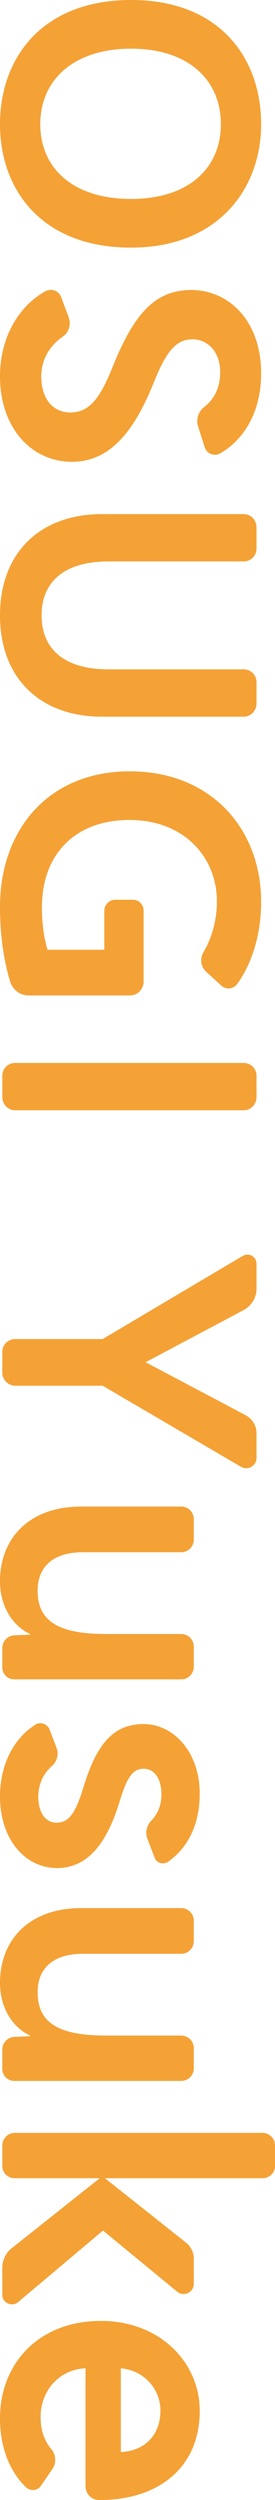 <?xml version="1.0" encoding="UTF-8"?><svg id="_レイヤー_2" xmlns="http://www.w3.org/2000/svg" width="24.99" height="226.56" viewBox="0 0 24.99 226.56"><defs><style>.cls-1{fill:#f4a135;}</style></defs><g id="_デザイン"><g><path class="cls-1" d="m11.91,22.44C3.78,22.44,0,17.19,0,11.25S3.78,0,11.91,0s11.82,5.34,11.82,11.25-3.96,11.19-11.82,11.19Zm0-4.41c5.19,0,8.16-2.76,8.16-6.78s-2.97-6.84-8.16-6.84S3.66,7.23,3.66,11.25s3,6.78,8.25,6.78Z"/><path class="cls-1" d="m6.54,41.85c-3.72,0-6.54-3.12-6.54-7.74,0-3.54,1.68-6.33,4.11-7.71.54-.3,1.23-.06,1.44.51l.69,1.83c.24.66.03,1.38-.54,1.77-1.23.84-1.95,2.13-1.95,3.6,0,1.98,1.02,3.27,2.64,3.27s2.64-1.11,3.81-4.05c1.89-4.68,3.75-7.05,7.17-7.05s6.36,2.79,6.36,7.56c0,3.36-1.44,5.91-3.69,7.23-.54.33-1.26.06-1.44-.54l-.6-1.89c-.21-.66.03-1.35.57-1.77.99-.78,1.44-1.86,1.44-3.15,0-1.86-1.17-2.97-2.49-2.97-1.53,0-2.4,1.08-3.54,3.9-1.86,4.65-4.11,7.2-7.44,7.2Z"/><path class="cls-1" d="m22.14,64.95h-12.87c-5.61,0-9.27-3.48-9.27-9.18s3.66-9.18,9.27-9.18h12.87c.66,0,1.17.54,1.17,1.2v1.92c0,.66-.51,1.17-1.17,1.17h-12.33c-3.63,0-6.03,1.59-6.03,4.89s2.4,4.89,6.03,4.89h12.33c.66,0,1.17.51,1.17,1.17v1.92c0,.66-.51,1.2-1.17,1.2Z"/><path class="cls-1" d="m11.82,90.21H2.58c-.75,0-1.41-.51-1.65-1.23-.63-2.04-.93-4.44-.93-6.78,0-7.05,4.44-12.3,11.79-12.3s11.94,5.16,11.94,11.85c0,2.76-.75,5.43-2.16,7.41-.36.48-1.02.57-1.47.15l-1.38-1.26c-.48-.45-.57-1.17-.24-1.74.78-1.32,1.23-2.94,1.23-4.62,0-4.05-3.03-7.38-7.92-7.38-5.16,0-7.98,3.3-7.98,7.89,0,1.41.15,2.7.51,3.87h5.16v-3.54c0-.54.45-.99.99-.99h1.62c.54,0,.96.45.96.99v6.42c0,.69-.54,1.26-1.23,1.26Z"/><path class="cls-1" d="m22.14,100.62H1.38c-.66,0-1.17-.54-1.17-1.2v-1.92c0-.66.51-1.17,1.17-1.17h20.76c.66,0,1.17.51,1.17,1.17v1.92c0,.66-.51,1.2-1.17,1.2Z"/><path class="cls-1" d="m21.9,132.93l-12.57-7.35H1.38c-.63,0-1.17-.54-1.17-1.17v-1.92c0-.63.54-1.14,1.17-1.14h7.95l12.72-7.53c.57-.33,1.26.06,1.26.72v2.25c0,.81-.45,1.53-1.14,1.92l-8.94,4.74,9.09,4.8c.6.33.99.93.99,1.62v2.25c0,.72-.78,1.17-1.41.81Z"/><path class="cls-1" d="m16.47,152.19H1.29c-.6,0-1.08-.48-1.08-1.08v-1.77c0-.6.48-1.11,1.08-1.14l1.44-.06v-.06c-1.62-.75-2.73-2.55-2.73-4.77,0-3.9,2.64-6.78,7.38-6.78h9.09c.63,0,1.14.51,1.14,1.14v1.86c0,.63-.51,1.14-1.14,1.14H7.53c-2.67,0-4.11,1.29-4.11,3.48,0,2.79,1.92,3.93,6.21,3.93h6.84c.63,0,1.14.51,1.14,1.14v1.83c0,.63-.51,1.14-1.14,1.14Z"/><path class="cls-1" d="m5.19,169.29c-2.94,0-5.19-2.64-5.19-6.48,0-2.91,1.26-5.28,3.21-6.51.45-.3,1.08-.09,1.29.42l.63,1.65c.24.6.06,1.26-.42,1.68-.81.72-1.23,1.68-1.23,2.79,0,1.47.69,2.34,1.65,2.34,1.11,0,1.71-.81,2.43-3.15,1.17-3.84,2.64-5.79,5.49-5.79,2.7,0,5.1,2.52,5.1,6.3,0,2.67-.99,4.86-2.88,6.18-.42.3-1.05.12-1.23-.39l-.63-1.65c-.24-.6-.09-1.26.36-1.71.6-.63.9-1.44.9-2.34,0-1.47-.66-2.34-1.62-2.34s-1.5.72-2.19,3c-1.2,3.93-3,6-5.67,6Z"/><path class="cls-1" d="m16.47,188.58H1.29c-.6,0-1.08-.48-1.08-1.08v-1.77c0-.6.48-1.11,1.08-1.14l1.44-.06v-.06c-1.62-.75-2.73-2.55-2.73-4.77,0-3.9,2.64-6.78,7.38-6.78h9.09c.63,0,1.14.51,1.14,1.14v1.86c0,.63-.51,1.14-1.14,1.14H7.53c-2.67,0-4.11,1.29-4.11,3.48,0,2.79,1.92,3.93,6.21,3.93h6.84c.63,0,1.14.51,1.14,1.14v1.83c0,.63-.51,1.14-1.14,1.14Z"/><path class="cls-1" d="m.21,207.96v-2.46c0-.69.33-1.35.87-1.77l7.98-6.33H1.35c-.63,0-1.14-.48-1.14-1.11v-1.86c0-.63.51-1.14,1.14-1.14h22.5c.63,0,1.14.51,1.14,1.14v1.86c0,.63-.51,1.11-1.14,1.11h-14.31l7.38,5.85c.42.33.69.87.69,1.41v2.31c0,.78-.9,1.2-1.5.72l-6.75-5.55-7.71,6.48c-.57.48-1.44.09-1.44-.66Z"/><path class="cls-1" d="m9.09,226.56h-.09c-.69,0-1.23-.57-1.23-1.26v-10.68c-2.46.12-4.08,2.1-4.08,4.41,0,1.2.33,2.16.99,2.94.42.51.45,1.23.09,1.77l-1.05,1.53c-.33.48-.96.51-1.38.12-1.53-1.5-2.34-3.69-2.34-6.24,0-4.86,3.42-8.82,9.18-8.82,5.31,0,8.97,3.72,8.97,8.16,0,5.22-3.87,8.07-9.06,8.07Zm1.89-4.35c2.19-.09,3.6-1.56,3.6-3.75,0-1.92-1.44-3.63-3.6-3.84v7.59Z"/></g></g></svg>